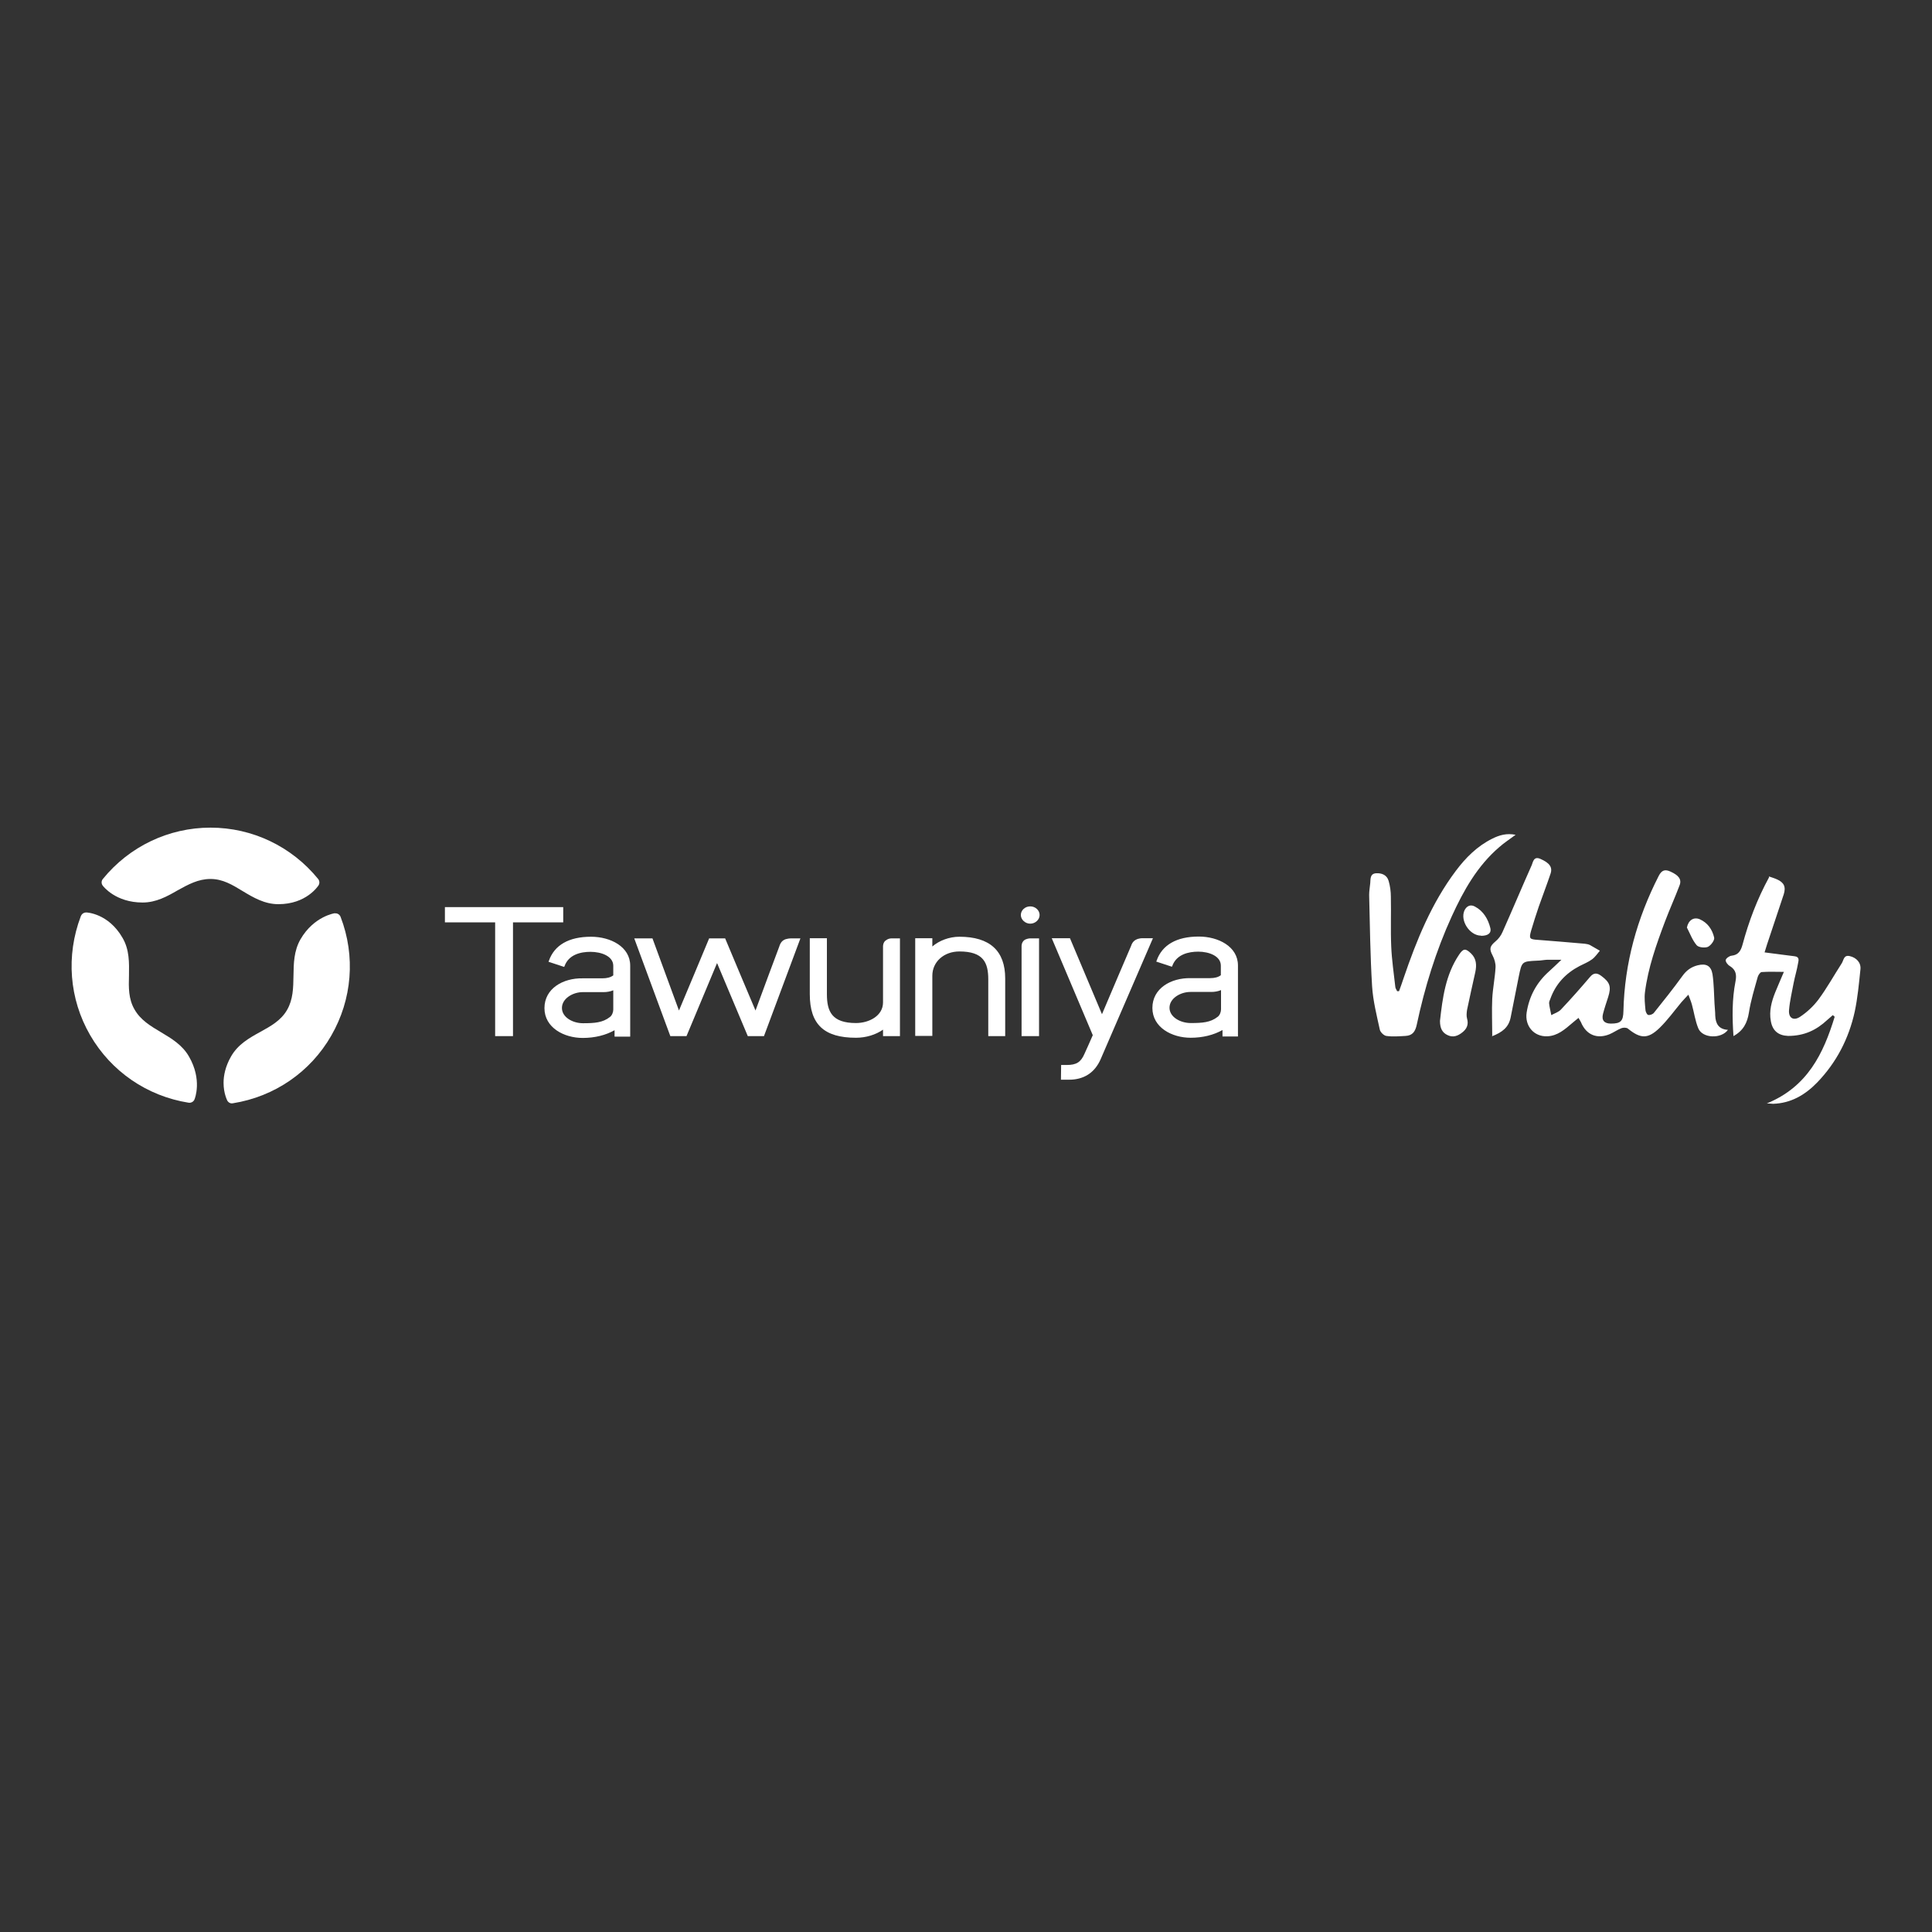 <svg xmlns="http://www.w3.org/2000/svg" id="Layer_1" viewBox="0 0 105 105"><rect x="0" y="0" width="105" height="105" fill="#333333" stroke="none"/><defs><style>.cls-1{fill:#fff;}</style></defs><path class="cls-1" d="m5.59,47.77c-.09.11-.09.26,0,.37.03.04.7.91,2.16.91.73,0,1.33-.33,1.9-.66.58-.32,1.12-.62,1.79-.62s1.19.32,1.75.66c.58.35,1.19.71,1.94.71,1.52,0,2.15-.98,2.18-1.02.07-.11.06-.25-.02-.35-1.44-1.77-3.58-2.79-5.85-2.79s-4.41,1.02-5.85,2.79"></path><path class="cls-1" d="m4.39,49.8c-.81,2.14-.63,4.49.51,6.46,1.14,1.97,3.09,3.31,5.35,3.67.13.02.27-.05.32-.18.02-.04.43-1.07-.3-2.33-.36-.63-.95-.98-1.52-1.32-.57-.34-1.11-.66-1.44-1.24-.33-.57-.32-1.19-.3-1.85.01-.68.03-1.39-.35-2.04-.76-1.32-1.92-1.38-1.97-1.38-.13,0-.24.07-.29.19"></path><path class="cls-1" d="m18.2,49.63s-1.14.16-1.87,1.42c-.36.63-.37,1.31-.38,1.98-.01.66-.02,1.29-.35,1.86-.33.57-.87.87-1.45,1.19-.6.33-1.21.67-1.59,1.33-.31.54-.41,1.04-.41,1.44,0,.57.19.93.2.96.06.11.18.18.31.15,2.26-.36,4.21-1.7,5.34-3.67,1.14-1.97,1.33-4.33.51-6.46-.05-.13-.18-.21-.32-.19"></path><path class="cls-1" d="m33.33,54.87c0,.14-.07.32-.18.4-.39.31-.84.34-1.47.34-.55,0-1.14-.32-1.14-.83s.59-.86,1.13-.86h1.14c.16,0,.36-.03.52-.1v1.04Zm.08,1.47h.84v-3.86c0-1.03-1.07-1.57-2.13-1.57-1.2,0-1.99.45-2.29,1.31l-.02.05.85.28.02-.04c.23-.64.89-.78,1.41-.78.6,0,1.24.24,1.24.76v.52c-.15.11-.34.16-.6.16h-1.06c-1.08-.02-2.08.56-2.08,1.62s1.06,1.62,2.08,1.62c.66,0,1.25-.15,1.73-.42,0,0,0,.32,0,.34m32.96-1.47c0,.14-.07.32-.18.4-.39.31-.84.34-1.47.34-.55,0-1.15-.32-1.15-.83s.59-.86,1.14-.86h1.14c.16,0,.36-.03.52-.1v1.04Zm.08,1.47h.84v-3.86c0-1.03-1.07-1.57-2.13-1.57-1.2,0-1.99.45-2.29,1.31l-.02.05.85.28.02-.04c.23-.64.9-.78,1.41-.78.59,0,1.23.24,1.23.76v.52c-.14.11-.34.16-.59.16h-1.05c-1.08-.02-2.08.56-2.08,1.62s1.06,1.62,2.08,1.62c.66,0,1.25-.15,1.73-.42,0,0,0,.32,0,.34m-35.87-7.02h-6.39v.83h2.73v6.18h.97v-6.18h2.73v-.83h-.05Zm31.15,1.78c-.18.1-.24.3-.24.31,0,0-1.35,3.15-1.59,3.73-.08-.19-1.74-4.13-1.74-4.13h-.99s2.21,5.23,2.23,5.27c-.01.04-.45,1.01-.45,1.01-.2.46-.44.61-.97.61h-.3s-.01.8-.01.8h.41c.83.01,1.43-.38,1.75-1.12l2.84-6.57h-.56s-.2-.01-.38.09m-6.07.03c-.14.13-.13.31-.13.32v4.88h.95v-5.31h-.49s-.19,0-.33.11m-.17-1.38c0,.25.24.47.51.47s.51-.21.51-.47-.23-.47-.51-.47-.51.21-.51.47m-4.81,1.71v-.45h-.93v5.31h.93v-3.27c0-.76.63-1.32,1.47-1.32,1.31,0,1.57.61,1.57,1.52v3.08h.92v-3.13c0-1.51-.84-2.27-2.49-2.27-.55,0-1.1.21-1.47.53m-2.55-.32c-.14.13-.13.32-.13.32v3.04c0,.73-.76,1.12-1.47,1.12-1.31,0-1.58-.63-1.58-1.57v-3.04h-.93v3.04c0,1.64.77,2.37,2.51,2.37.54,0,1.07-.16,1.47-.44v.35h.92v-5.31h-.48s-.17,0-.31.13m-4.69-.13h-.45s-.25,0-.4.1c-.16.1-.22.31-.22.32,0,0-1.09,2.91-1.3,3.5-.09-.2-1.65-3.92-1.65-3.92h-.87s-1.55,3.72-1.64,3.92c-.08-.21-1.44-3.92-1.44-3.92h-.99l1.96,5.31h.88s1.58-3.78,1.66-3.97c.08.19,1.67,3.97,1.67,3.97h.88l1.98-5.31h-.07Z"></path><path class="cls-1" d="m81.06,56.33c.6-.23.93-.5,1.04-1.03.15-.74.29-1.48.44-2.22.17-.83.17-.83,1-.87.18,0,.36-.04.55-.05.23,0,.47,0,.77,0-.26.25-.47.45-.68.64-.67.6-1.07,1.34-1.21,2.23-.11.72.39,1.32,1.12,1.29.56-.02.96-.38,1.36-.72.1-.09.21-.17.34-.28.06.11.1.17.13.23.3.73.91.92,1.55.66.22-.09.42-.24.65-.33.1-.04.27-.04.35.02.69.56,1.09.58,1.73-.04.43-.42.79-.92,1.18-1.39.12-.14.25-.27.38-.41.06.17.14.35.19.53.12.43.18.89.35,1.3.23.55,1.25.58,1.61.08-.5-.03-.67-.33-.69-.77,0-.22-.03-.44-.04-.66-.03-.53-.03-1.07-.11-1.6-.08-.46-.35-.59-.8-.48-.36.09-.62.28-.84.59-.49.68-1.02,1.34-1.54,1.99-.06.08-.21.14-.31.12-.06,0-.14-.16-.15-.25-.03-.33-.07-.66-.03-.98.17-1.34.62-2.6,1.09-3.85.25-.66.54-1.3.79-1.96.13-.33-.05-.55-.49-.75-.3-.14-.48-.08-.64.23-1.18,2.31-1.86,4.75-1.92,7.35-.01.54-.14.68-.68.68-.36,0-.52-.18-.43-.53.08-.31.18-.6.28-.91.18-.57.1-.8-.37-1.15-.24-.18-.42-.18-.62.06-.51.6-1.04,1.2-1.58,1.77-.13.14-.34.2-.52.3-.04-.22-.1-.43-.12-.65,0-.08.04-.16.07-.24.29-.81.84-1.39,1.59-1.78.23-.12.47-.21.67-.36.17-.12.29-.31.43-.47-.18-.1-.36-.21-.54-.31-.08-.04-.19-.06-.28-.07-.85-.07-1.7-.15-2.54-.21-.46-.03-.5-.06-.38-.49.13-.44.27-.88.42-1.32.21-.6.44-1.19.64-1.79.12-.36-.07-.59-.55-.8-.36-.16-.4.15-.47.33-.54,1.21-1.05,2.43-1.59,3.64-.08.19-.22.38-.38.51-.32.27-.35.41-.16.77.1.19.17.43.16.64-.03.57-.15,1.14-.18,1.71-.03.66,0,1.28,0,2.02Zm15.09-8.66c-.65,1.19-1.11,2.41-1.45,3.68-.09.32-.22.55-.59.59-.12.01-.3.14-.32.23-.02.1.11.27.22.33.34.21.38.48.31.84-.19.97-.18,1.95-.11,2.97.54-.3.75-.72.84-1.28.1-.65.3-1.29.48-1.94.03-.1.14-.26.21-.26.39-.03.78-.01,1.21-.01-.16.38-.32.74-.47,1.11-.2.5-.34,1.01-.24,1.56.09.53.41.79.94.81.87,0,1.53-.31,2.13-.87.1-.09.2-.17.3-.26.03.03.07.06.1.09-.61,2-1.48,3.81-3.69,4.71.18,0,.26.02.34.02.97-.03,1.74-.48,2.4-1.16,1.05-1.09,1.72-2.39,2.04-3.85.16-.75.23-1.53.31-2.3.04-.36-.22-.64-.59-.72-.33-.07-.32.24-.43.4-.42.65-.8,1.34-1.26,1.96-.27.36-.62.69-1,.94-.36.24-.64.06-.6-.37.04-.49.16-.98.25-1.47.07-.36.18-.71.24-1.07.03-.15.09-.35-.19-.38-.53-.06-1.05-.14-1.63-.21.06-.2.1-.31.13-.42.3-.91.61-1.82.91-2.73.13-.41.02-.65-.37-.82-.13-.06-.27-.1-.44-.16Zm-17.89,7.82c0,.4.13.64.42.77.29.14.55.04.78-.14.25-.19.37-.43.27-.77-.04-.14-.02-.31,0-.46.14-.69.3-1.37.45-2.06.08-.38.06-.73-.23-1.01-.3-.29-.42-.28-.65.06-.74,1.1-.9,2.36-1.04,3.6Zm2.23-4.63c.37,0,.57-.14.51-.41-.12-.49-.37-.93-.84-1.18-.25-.14-.46-.02-.57.21-.25.56.29,1.37.9,1.37Zm11.19-.45c.17.33.3.69.53.96.1.12.44.16.61.09.17-.08.38-.37.34-.51-.1-.43-.35-.8-.78-.99-.33-.14-.62.05-.7.45Z"></path><path class="cls-1" d="m76.03,53.88c.09-.25.18-.49.26-.74.7-2.05,1.51-4.05,2.83-5.81.54-.72,1.16-1.34,1.98-1.75.38-.19.78-.31,1.27-.21-.32.24-.62.43-.89.67-1.19,1.02-1.94,2.36-2.58,3.76-.86,1.88-1.47,3.86-1.9,5.88-.08.38-.23.6-.61.62-.35.02-.71.05-1.05,0-.13-.02-.32-.2-.35-.34-.17-.78-.37-1.57-.42-2.36-.1-1.65-.12-3.31-.16-4.96,0-.22.04-.43.06-.65.02-.22-.02-.5.31-.53.31-.02.6.09.69.42.08.28.12.57.12.86.02.9-.02,1.8.02,2.7.03.73.14,1.45.22,2.18,0,.09.07.17.1.25.04,0,.07,0,.11,0Z"></path></svg>